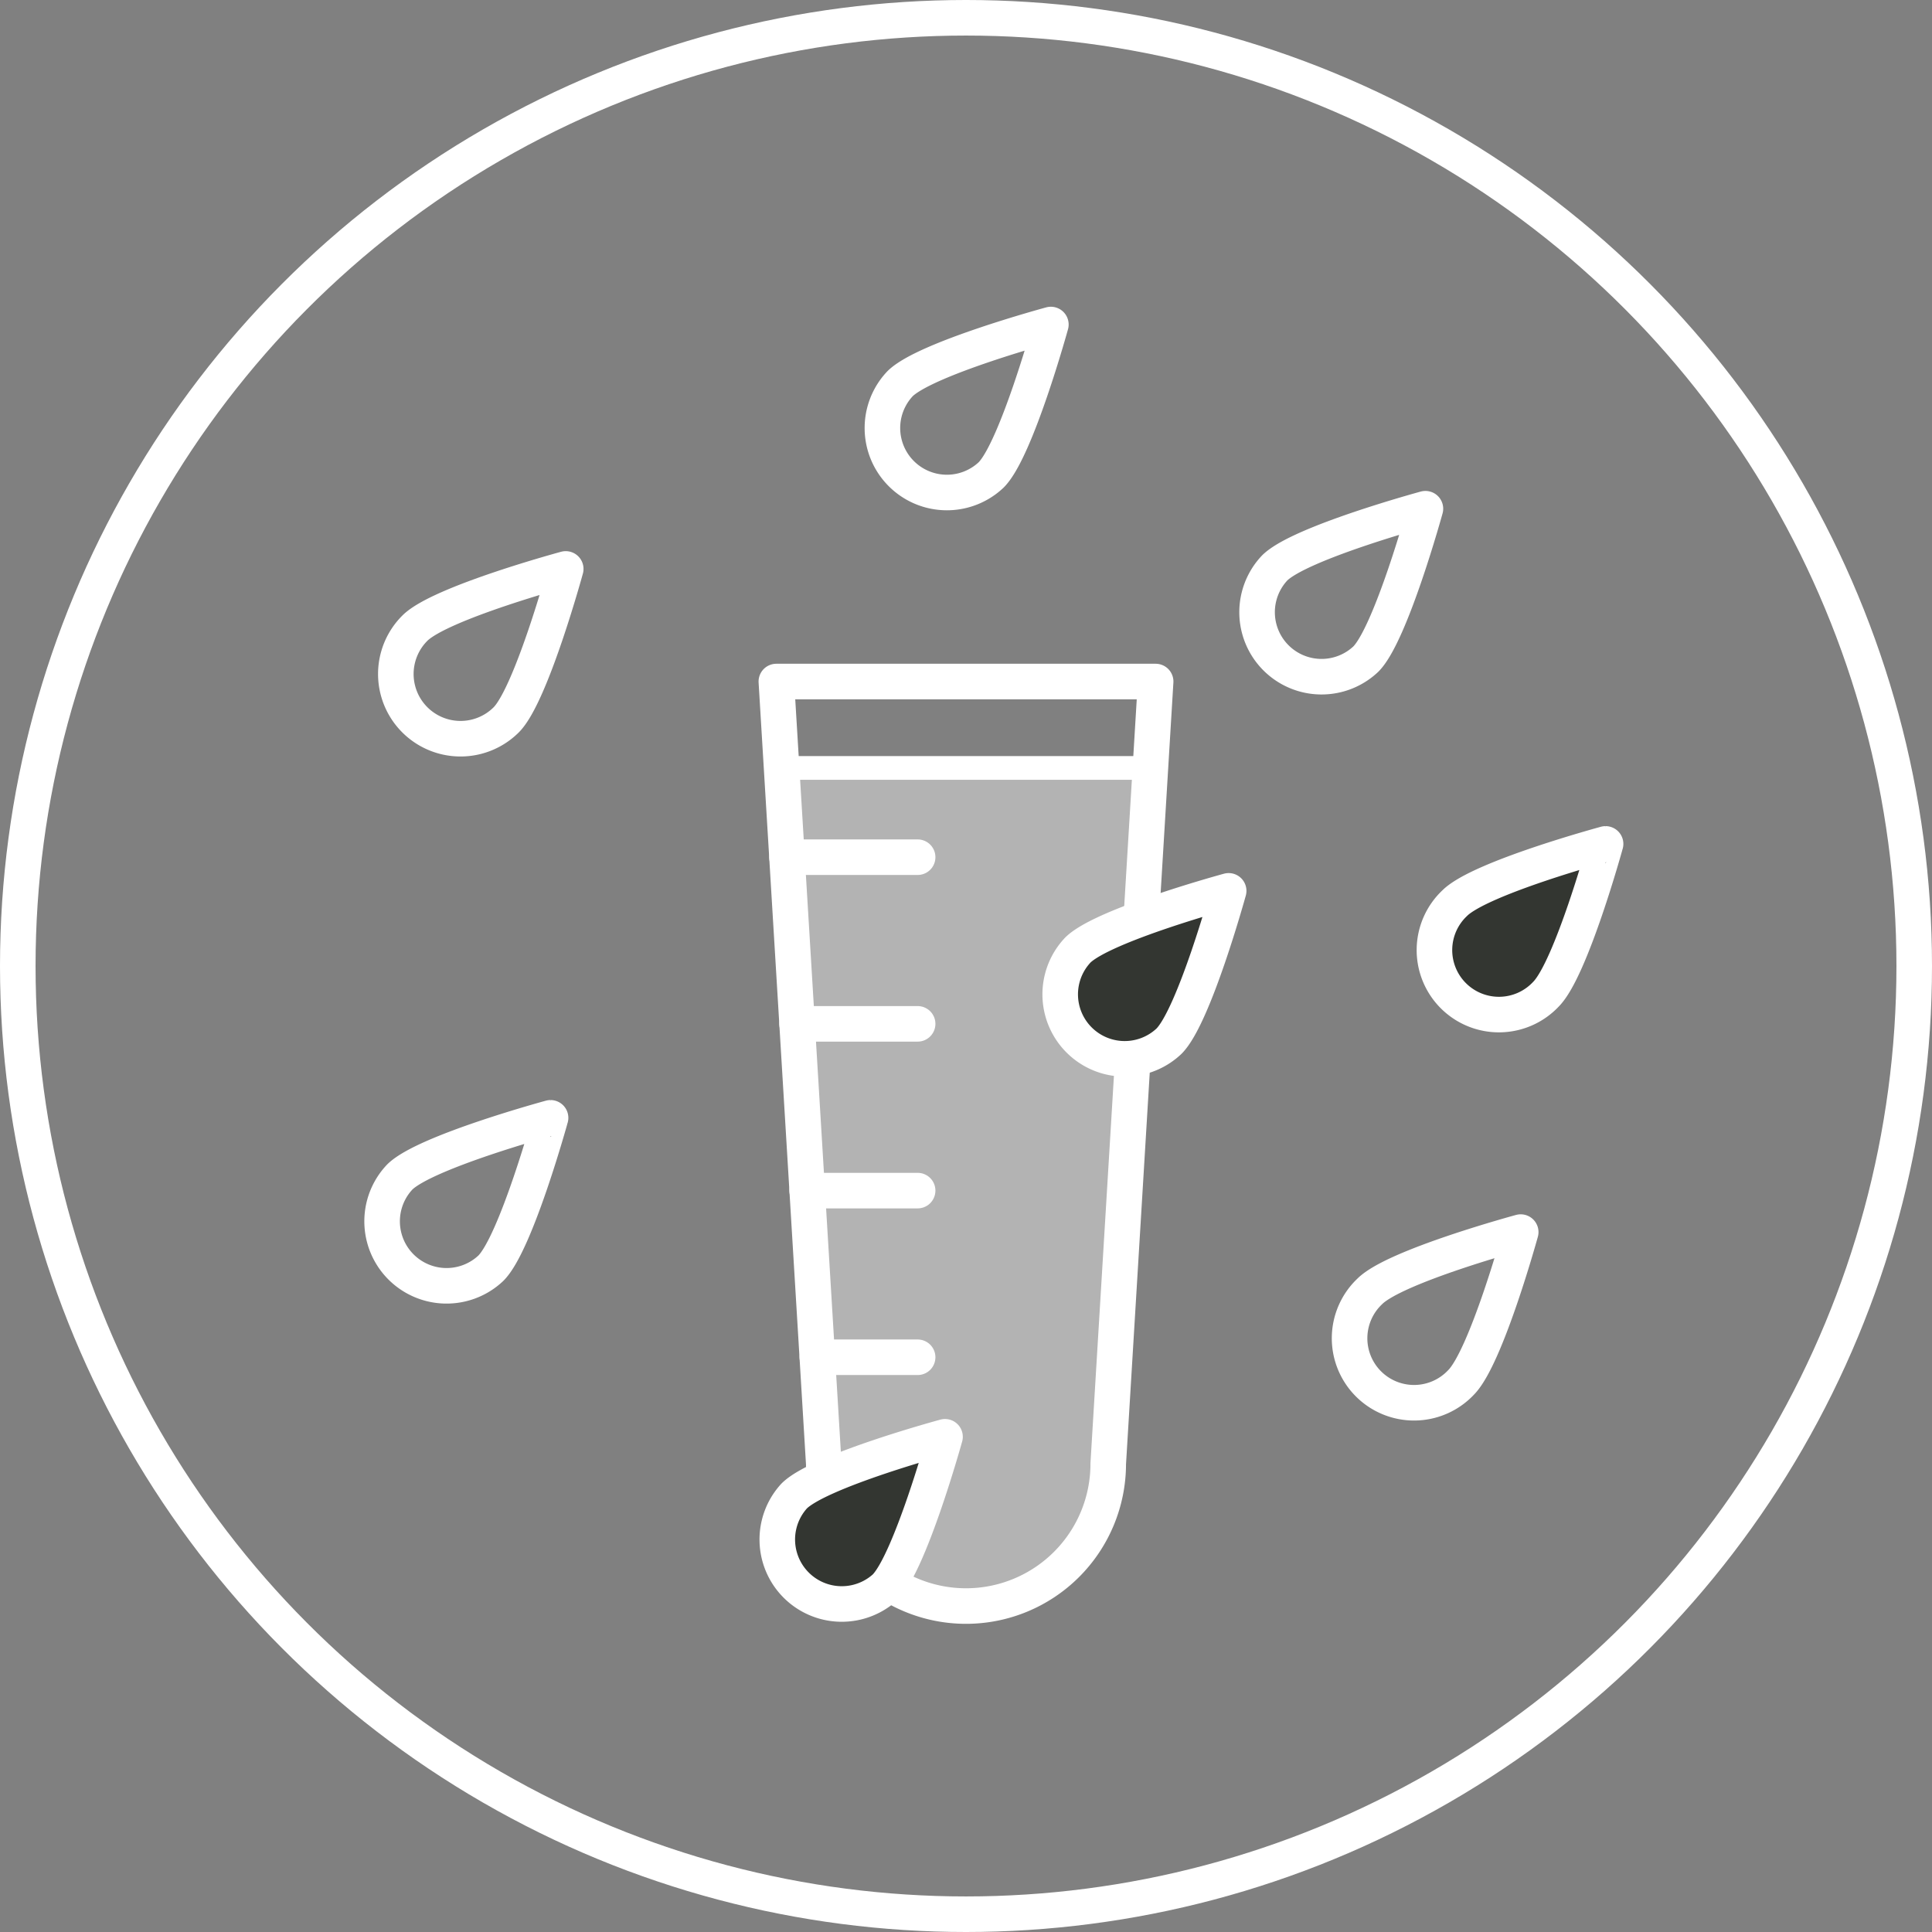 <svg xmlns="http://www.w3.org/2000/svg" viewBox="0 0 163 163"><rect x="0" y="0" width="163" height="163" fill="#808080" stroke="none"/><g id="b4e034c8-2296-42e8-b4c8-c9ecb9fd0fc8" data-name="Ebene 2"><g id="e97e5081-b1db-4889-9b97-392acce5491d" data-name="Ebene 1"><circle cx="81.5" cy="81.5" r="80" fill="none" stroke="#fff" stroke-linecap="round" stroke-linejoin="round" stroke-width="3"/><path d="M81.5,135.5h0a12,12,0,0,1-12-12l-4-66h32l-4,66A12,12,0,0,1,81.5,135.5Z" fill="none" stroke="#fff" stroke-linecap="round" stroke-linejoin="round" stroke-width="3"/><path d="M83.62,40.07a5.44,5.44,0,0,1-7.69-7.69c2.13-2.13,12.73-5,12.73-5S85.75,37.94,83.62,40.07Z" fill="none" stroke="#fff" stroke-linecap="round" stroke-linejoin="round" stroke-width="3"/><path d="M41.41,107a5.44,5.44,0,0,1-7.69-7.69c2.12-2.12,12.73-5,12.73-5S43.53,104.89,41.41,107Z" fill="none" stroke="#fff" stroke-linecap="round" stroke-linejoin="round" stroke-width="3"/><path d="M123.26,116.64a5.44,5.44,0,1,1-7.69-7.69c2.13-2.13,12.73-5,12.73-5S125.39,114.51,123.26,116.64Z" fill="none" stroke="#fff" stroke-linecap="round" stroke-linejoin="round" stroke-width="3"/><path d="M115.23,55.61a5.44,5.44,0,0,1-7.69-7.69c2.12-2.12,12.72-5,12.72-5S117.35,53.49,115.23,55.61Z" fill="none" stroke="#fff" stroke-linecap="round" stroke-linejoin="round" stroke-width="3"/><path d="M42.71,60.73A5.44,5.44,0,0,1,35,53c2.12-2.13,12.73-5,12.73-5S44.83,58.6,42.71,60.73Z" fill="none" stroke="#fff" stroke-linecap="round" stroke-linejoin="round" stroke-width="3"/><line x1="66.4" y1="72.32" x2="77.42" y2="72.32" fill="none" stroke="#fff" stroke-linecap="round" stroke-linejoin="round" stroke-width="3"/><line x1="67.25" y1="86.38" x2="77.42" y2="86.38" fill="none" stroke="#fff" stroke-linecap="round" stroke-linejoin="round" stroke-width="3"/><line x1="68.1" y1="100.45" x2="77.42" y2="100.45" fill="none" stroke="#fff" stroke-linecap="round" stroke-linejoin="round" stroke-width="3"/><line x1="68.96" y1="114.51" x2="77.42" y2="114.51" fill="none" stroke="#fff" stroke-linecap="round" stroke-linejoin="round" stroke-width="3"/><polygon points="97.06 64.79 65.94 64.79 70.16 126.41 74.02 132.54 81.5 135.5 89.7 131.84 92.89 126.29 97.06 64.79" fill="#fff" fill-opacity="0.4"/><path d="M98.62,87.85a5.44,5.44,0,0,1-7.69-7.69c2.13-2.12,12.73-5,12.73-5S100.75,85.73,98.62,87.85Z" fill="#333631" stroke="#fff" stroke-linecap="round" stroke-linejoin="round" stroke-width="3"/><path d="M130.42,83.89a5.44,5.44,0,1,1-7.69-7.69c2.13-2.13,12.73-5,12.73-5S132.55,81.76,130.42,83.89Z" fill="#333631" stroke="#fff" stroke-linecap="round" stroke-linejoin="round" stroke-width="3"/><path d="M74.68,133.91A5.44,5.44,0,0,1,67,126.22c2.12-2.13,12.73-5,12.73-5S76.8,131.78,74.68,133.91Z" fill="#333631" stroke="#fff" stroke-linecap="round" stroke-linejoin="round" stroke-width="3"/><line x1="65.94" y1="64.79" x2="97.06" y2="64.79" fill="none" stroke="#fff" stroke-miterlimit="10" stroke-width="2"/></g></g></svg>
